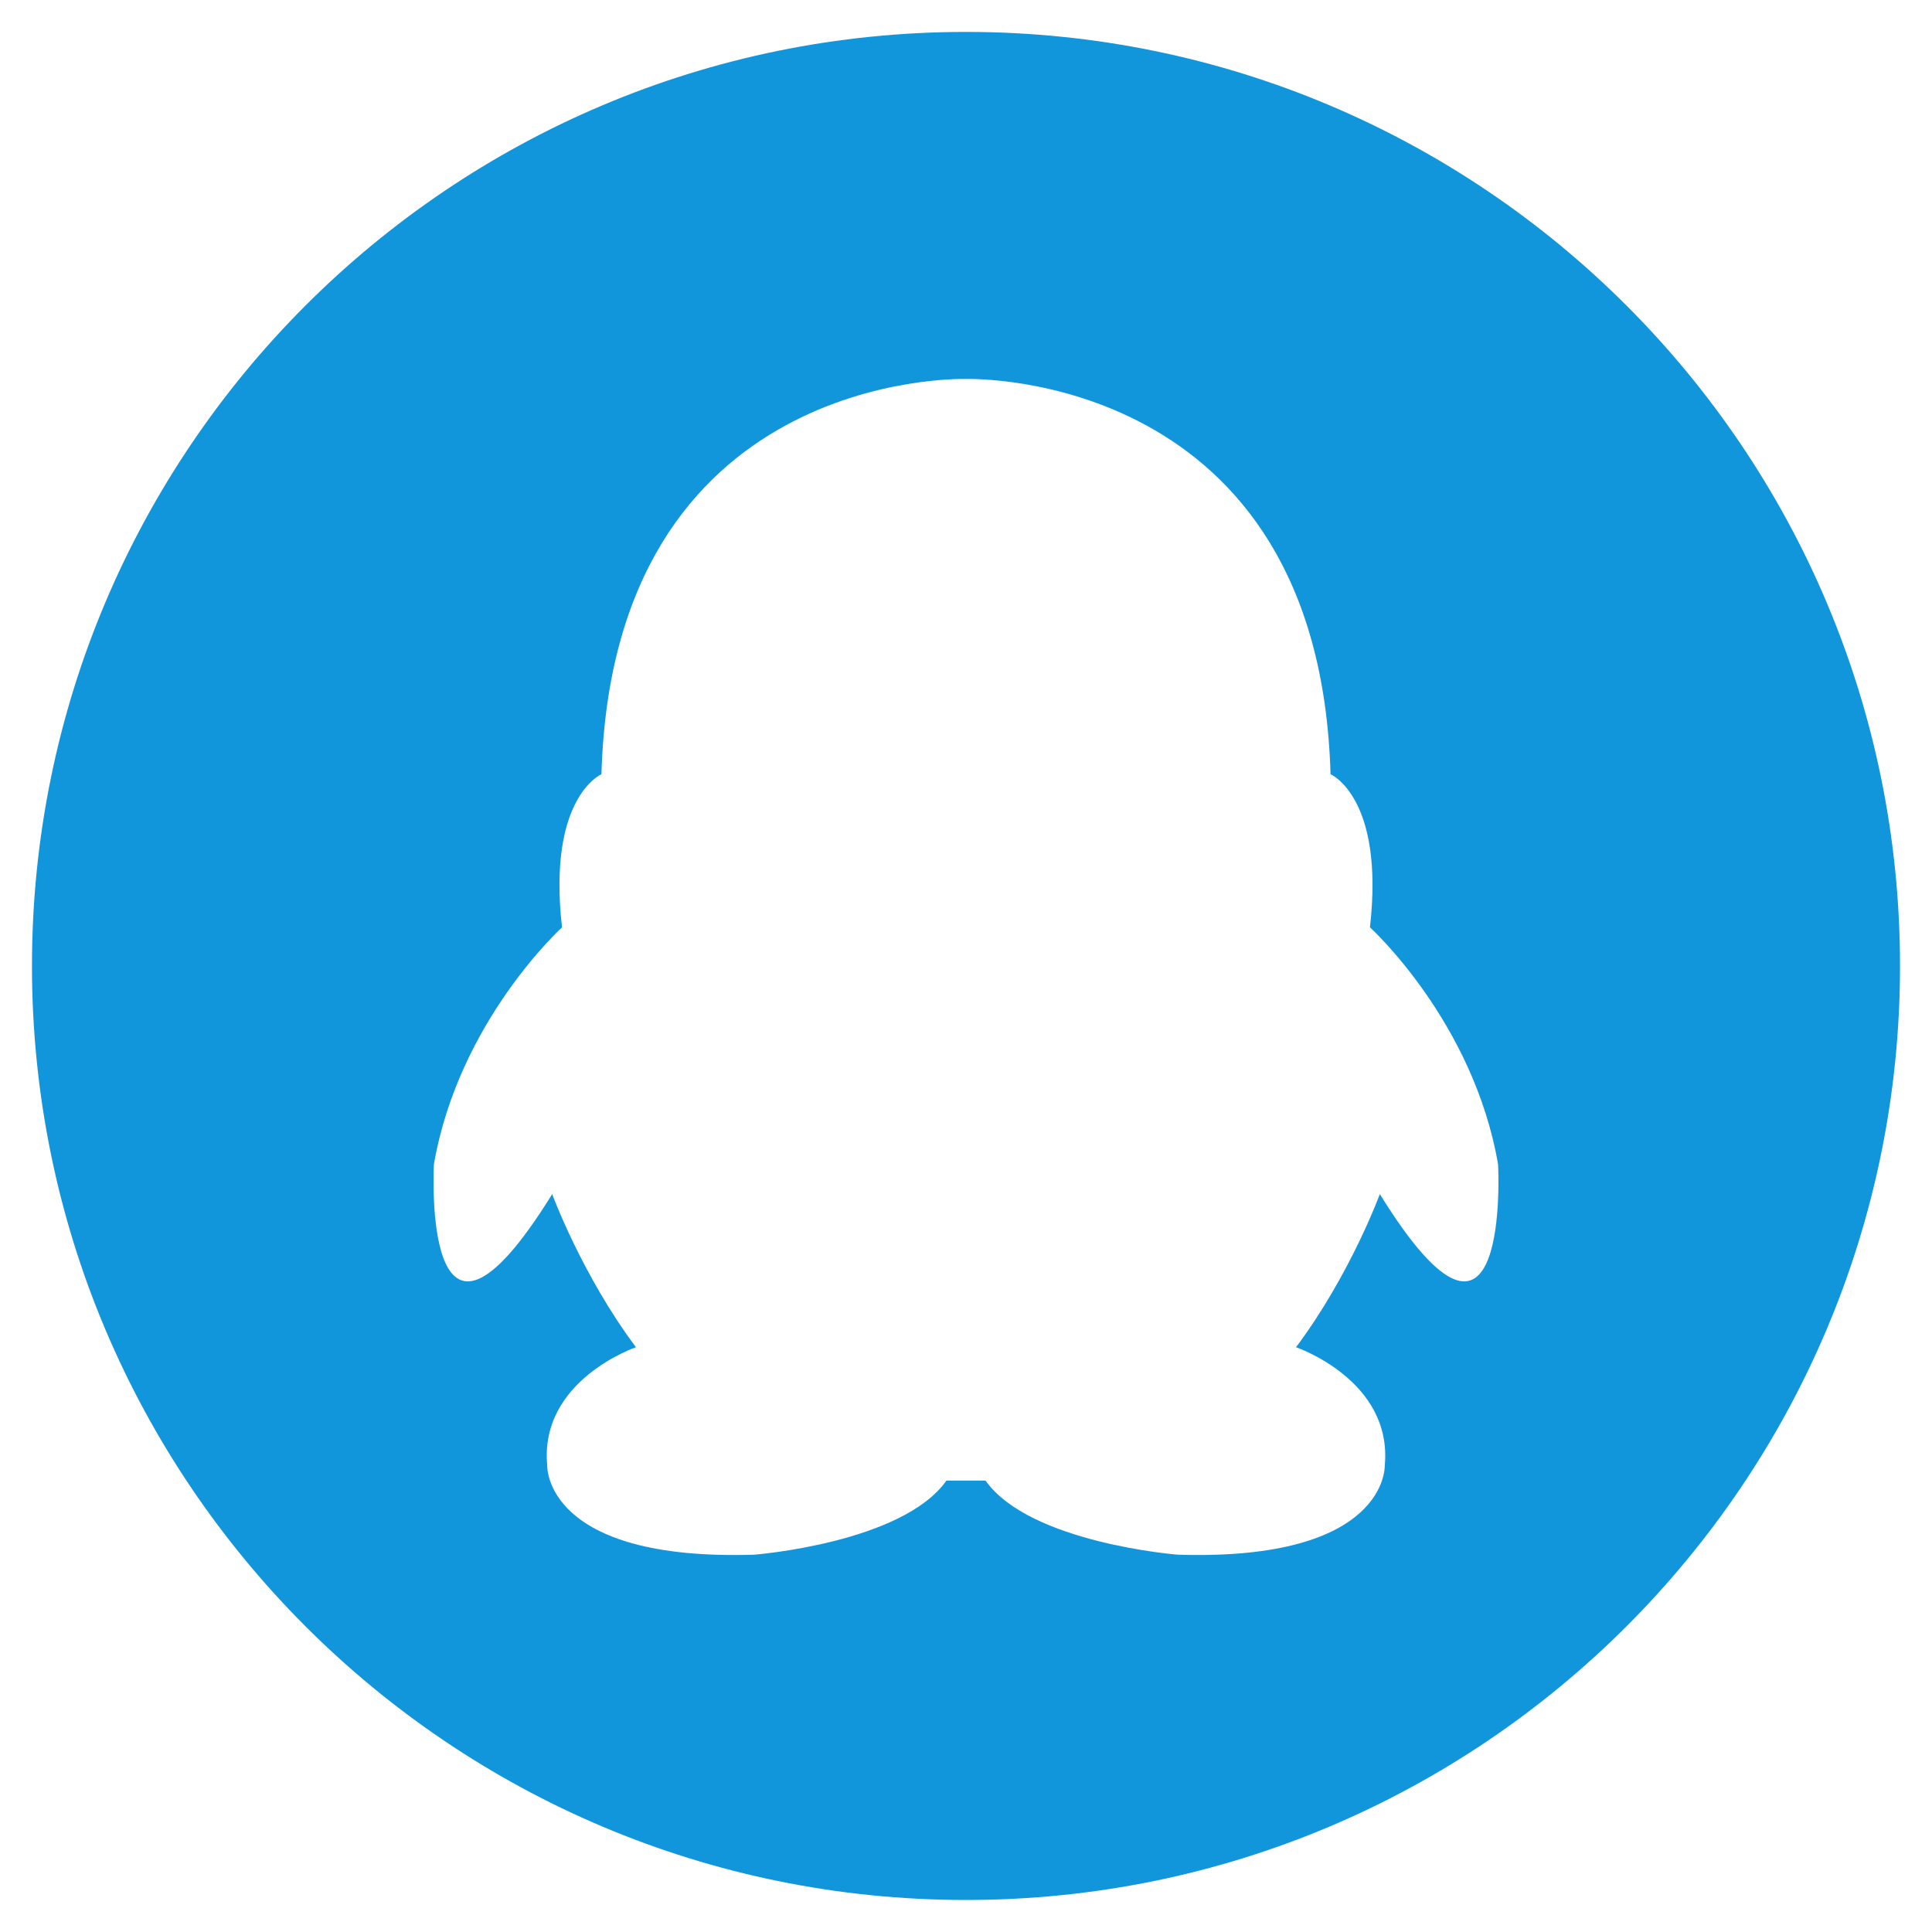 <?xml version="1.0" standalone="no"?><!DOCTYPE svg PUBLIC "-//W3C//DTD SVG 1.1//EN" "http://www.w3.org/Graphics/SVG/1.1/DTD/svg11.dtd"><svg class="icon" width="32px" height="32.00px" viewBox="0 0 1024 1024" version="1.1" xmlns="http://www.w3.org/2000/svg"><path d="M511.997 16.919c-273.413 0-495.054 221.642-495.054 495.054 0 273.387 221.641 495.055 495.054 495.055S1007.051 785.361 1007.051 511.973c0-273.412-221.641-495.054-495.054-495.054z m219.347 615.979s-15.671 42.756-44.425 81.163c0 0 51.369 17.456 47.03 62.832 0 0 1.719 50.613-109.707 47.121 0 0-78.389-6.11-101.89-39.265h-20.715c-23.501 33.168-101.863 39.265-101.863 39.265-111.467 3.492-109.721-47.121-109.721-47.121-4.351-45.376 47.018-62.833 47.018-62.833-28.725-38.405-44.399-81.163-44.399-81.163-69.673 112.587-62.703-15.712-62.703-15.712 13.079-75.925 67.915-125.664 67.915-125.664-7.843-68.957 20.896-81.163 20.896-81.163 6.031-213.316 189.371-209.59 193.214-209.486 3.856-0.103 187.169-3.83 193.214 209.472 0 0 28.725 12.22 20.896 81.163 0 0 54.861 49.74 67.915 125.666 0.002 0.013 6.959 128.309-62.675 15.724z" fill="#1296db" /></svg>